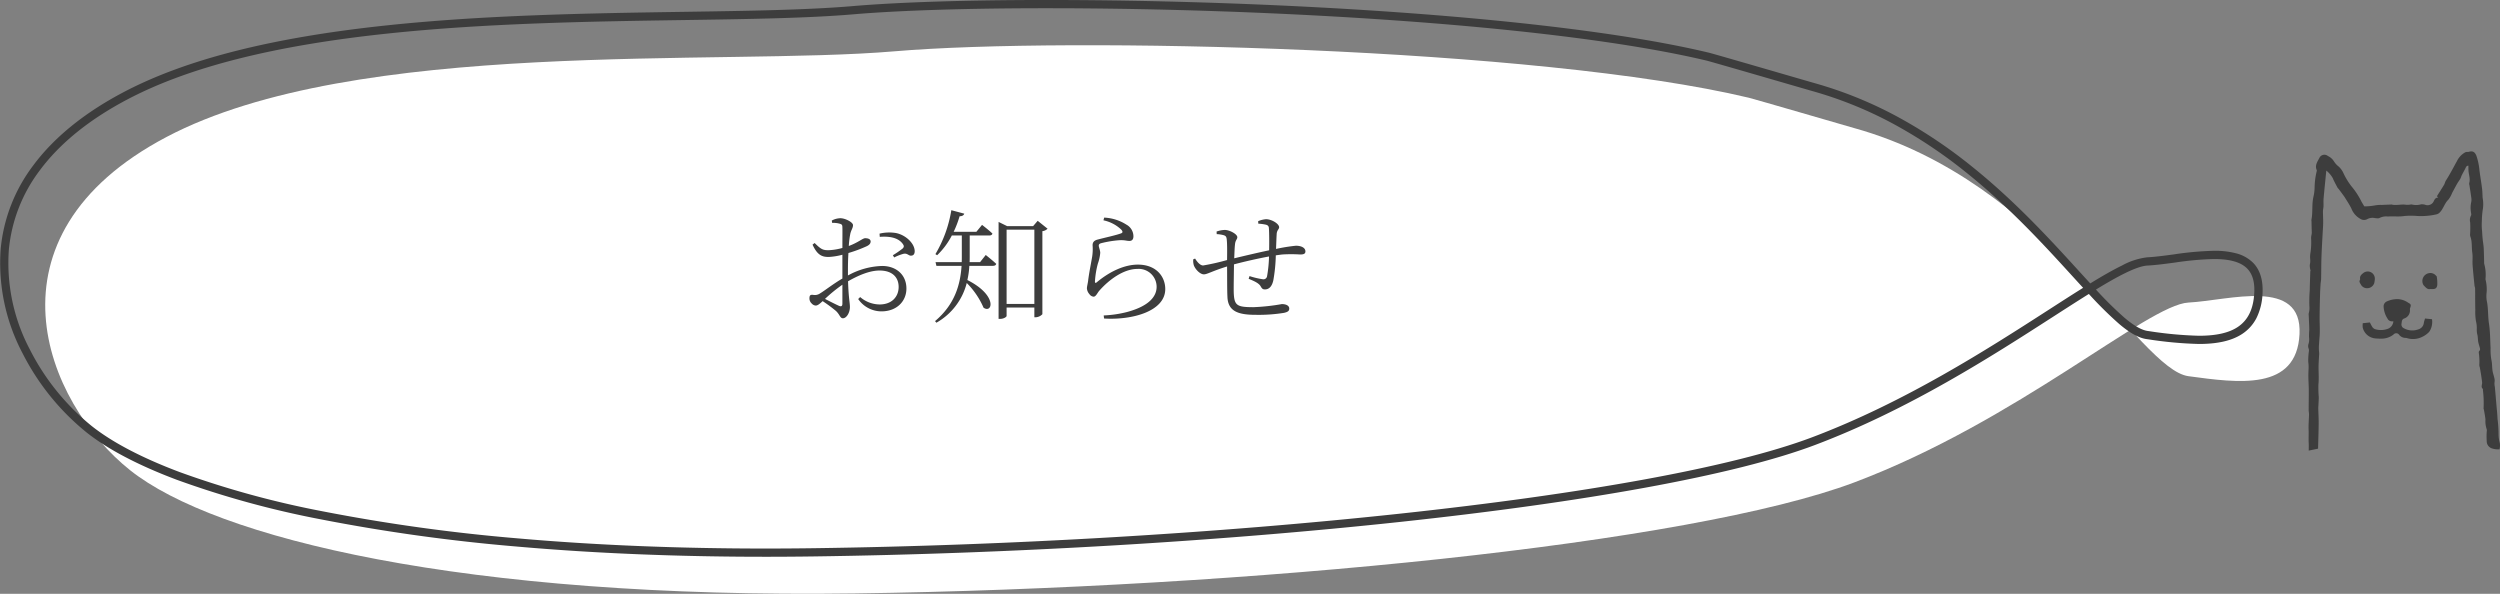 <svg xmlns="http://www.w3.org/2000/svg" width="607.91" height="144.386" viewBox="0 0 607.91 144.386">
  <rect x="0" y="0" width="607.91" height="144.386" fill="#808080" stroke="none"/>
  <g id="グループ_1271" data-name="グループ 1271" transform="translate(-374.911 -1412.807)">
    <path id="パス_280" data-name="パス 280" d="M9562.246,1507.423c-12.123-1.64-34.586-47.359-81.246-60.319-.926-.258-24.373-7.083-25.653-7.389-51.211-12.215-165.372-14.888-207.748-11.289s-131.037-3.389-177,20.824-29.555,64.584-8.852,81.05,80.858,31.28,176.328,29.951,203.17-12.028,242.924-27,71.353-43.219,81.246-43.73,27.707-6.21,27.011,7.684S9574.369,1509.064,9562.246,1507.423Z" transform="translate(-8655.186 -3.142)" fill="#fff"/>
    <g id="グループ_1187" data-name="グループ 1187">
      <path id="パス_393" data-name="パス 393" d="M-51.75-2.37c0,.57-.21.81-.84.54-.93-.42-2.28-1.11-3.39-1.68a35.971,35.971,0,0,1,4.23-3.45Zm1.35-8.13c0-1.38.03-2.82.12-4.17a32.866,32.866,0,0,0,4.44-1.65c.63-.3.96-.66.96-1.17-.03-.66-.81-.78-1.35-.78-.63.03-1.62,1.02-3.96,1.89a20.984,20.984,0,0,1,.36-2.94c.21-.96.66-1.41.66-2.13s-1.92-1.68-3.06-1.68a4.576,4.576,0,0,0-2.1.57l.09.57a5.76,5.76,0,0,1,1.89.21c.48.15.6.27.6.93.03.72,0,2.73,0,4.95a14.641,14.641,0,0,1-3.18.54c-1.59.06-2.04-.24-3.57-1.74l-.51.39c1.23,2.73,2.49,3,3.96,3a16.021,16.021,0,0,0,3.3-.54v5.79c-2.01,1.14-4.35,2.97-5.46,3.63a2.226,2.226,0,0,1-1.71.33c-.66-.06-.84.18-.84.87a1.645,1.645,0,0,0,.54,1.23,1.456,1.456,0,0,0,.96.51c.42,0,.81-.24,1.71-1.08A35.965,35.965,0,0,1-53.34-.6c.96.87,1.02,1.8,1.71,1.8.9,0,1.71-1.38,1.71-2.73,0-1.08-.33-2.19-.45-6.27,2.37-1.35,5.16-2.61,7.65-2.61,3.21,0,4.65,1.74,4.65,3.99,0,2.37-1.65,4.26-4.62,4.26a7.362,7.362,0,0,1-4.74-1.8l-.48.48a6.868,6.868,0,0,0,5.64,3c3.78,0,6.09-2.49,6.09-5.55,0-3.33-2.46-5.49-5.91-5.49A18.232,18.232,0,0,0-50.4-9.21Zm7.74-8.1c2.1-.15,4.41.06,5.61,1.74.33.48.3.72-.03,1.08a22.315,22.315,0,0,1-2.4,1.65l.33.54a11.371,11.371,0,0,1,2.31-.9c.96-.18,1.23.6,1.92.45.57-.06.78-.57.75-1.17-.09-1.89-2.25-3.87-4.56-4.32a10.059,10.059,0,0,0-3.99.15Zm24.39,6.15h-2.55c.03-.48.03-.96.03-1.44v-5.04h4.74c.42,0,.72-.15.78-.48-1.02-.96-2.52-2.1-2.52-2.1l-1.38,1.68h-5.52a24.648,24.648,0,0,0,1.44-3.78c.69,0,1.02-.27,1.14-.63l-3.15-.84A30.394,30.394,0,0,1-29.13-14.4l.42.27a18.2,18.2,0,0,0,3.57-4.8h2.43v5.07c0,.48,0,.93-.03,1.41H-29.1l.21.9h6.12c-.3,4.56-1.62,9.36-6.45,13.44l.33.39a15.468,15.468,0,0,0,7.38-9.66,19.39,19.39,0,0,1,4.08,6c2.16,1.53,3.51-2.97-3.93-6.72a20.279,20.279,0,0,0,.48-3.45h5.73c.42,0,.72-.15.81-.48-.99-.93-2.55-2.16-2.55-2.16Zm6.45,10.17V-20.34h6.75V-2.28ZM-4.26-22.5l-1.11,1.29H-11.7l-2.07-1.02V1.35h.36c.9,0,1.59-.48,1.59-.72V-1.41h6.75V.96h.3A2.417,2.417,0,0,0-3.12.21V-19.98a2.134,2.134,0,0,0,1.26-.6Zm20.28,2.1c.48.51.42.81-.03.96-1.2.45-4.11,1.08-5.67,1.5-.96.24-1.23.75-1.23,1.38A12.485,12.485,0,0,1,9-13.86c-.24,1.47-.78,4.08-.99,5.88-.09.75-.3,1.44-.3,1.92a2.337,2.337,0,0,0,.6,1.38,1.385,1.385,0,0,0,1.02.63c.57,0,.93-.93,1.38-1.44,2.34-2.67,5.91-5.31,9.27-5.31a4.362,4.362,0,0,1,4.68,4.35c0,2.19-1.62,4.62-7.17,6.12a27.1,27.1,0,0,1-5.7.84l.09.75c6.87.42,14.88-1.77,14.88-7.17,0-3-2.16-5.94-6.66-5.94-3.12,0-6.69,1.53-10.02,4.32-.24.21-.42.15-.42-.18a21.486,21.486,0,0,1,.72-4.41,10.135,10.135,0,0,0,.57-2.58c0-.6-.36-1.41-.36-1.74,0-.3.15-.51.63-.63a25.5,25.5,0,0,1,4.53-.72c1.32-.03,1.53.18,2.31.18.63,0,.96-.39.96-1.14a3.252,3.252,0,0,0-1.71-2.82,10.945,10.945,0,0,0-5.4-1.71l-.18.66A8.987,8.987,0,0,1,16.02-20.4Zm33.36-1.41a11.962,11.962,0,0,1,1.8.24c.51.12.75.36.78.84.09,1.2.09,3.57.06,5.4-2.73.57-6.51,1.47-8.49,1.95.06-1.38.09-2.58.18-3.3.09-1.17.57-1.29.57-1.83,0-.78-1.92-1.77-3.03-1.77a6.464,6.464,0,0,0-2.01.39l.03.63a7.557,7.557,0,0,1,1.74.27c.48.18.66.36.72,1.23.09.87.09,2.73.06,4.8a54.369,54.369,0,0,1-5.82,1.32c-.72,0-1.47-.87-1.95-1.68l-.45.18a3.791,3.791,0,0,0,.15,1.5c.45,1.11,1.59,2.16,2.43,2.16.81,0,2.04-.81,5.64-1.92.03,2.85,0,5.79.09,7.44C42.03-.57,44.37.36,48.69.36a38.814,38.814,0,0,0,6.96-.48c.9-.21,1.26-.45,1.26-1.05,0-.72-.81-1.08-1.8-1.08a49.816,49.816,0,0,1-6.9.75c-4.05,0-4.68-.39-4.8-3.6-.03-1.38.03-4.2.06-6.81,2.13-.57,5.58-1.38,8.52-1.92A31.055,31.055,0,0,1,51.51-9a.88.88,0,0,1-.96.72,19.127,19.127,0,0,1-3.3-.78l-.21.66c1.2.51,2.52,1.02,2.97,1.92.33.57.57.66.99.66,1.08,0,1.74-.84,2.04-2.22a38.881,38.881,0,0,0,.6-6.06c.57-.09,1.08-.15,1.56-.21a34.176,34.176,0,0,1,4.35,0c.84,0,1.29-.15,1.29-.75,0-.93-1.08-1.38-2.31-1.38a41.083,41.083,0,0,0-4.83.78c.06-1.41.09-2.61.15-3.54.03-1.05.6-1.23.6-1.74,0-.81-1.77-1.95-3.21-1.95a6.043,6.043,0,0,0-1.89.48Z" transform="translate(631.5 1489)" fill="#3d3d3d"/>
      <path id="パス_280-2" data-name="パス 280" d="M9226.25,1561.335c-21.345,0-41.661-.834-60.385-2.478a441.526,441.526,0,0,1-47.854-6.643,227.653,227.653,0,0,1-35.006-9.63c-9.36-3.529-16.722-7.4-21.879-11.5a59.171,59.171,0,0,1-15.53-19.208,46.958,46.958,0,0,1-5.326-25.48,39.8,39.8,0,0,1,7.872-20.172c5.049-6.822,12.448-12.83,21.992-17.857,15.187-8,36.2-13.323,64.241-16.271,24.172-2.541,49.594-2.928,72.023-3.269,16.13-.245,30.061-.457,41.115-1.4,11.26-.956,27.975-1.483,47.066-1.483,53.437,0,123.943,3.956,161,12.8.861.206,10.516,3,20.331,5.848,2.958.858,5.1,1.477,5.357,1.55a98.37,98.37,0,0,1,20.933,8.577,119.534,119.534,0,0,1,17.446,11.759c10.532,8.453,19.025,17.763,25.85,25.244,1,1.095,1.951,2.139,2.874,3.142,3.211-1.968,5.67-3.355,7.7-4.342a16.871,16.871,0,0,1,6.129-2c1.884-.1,4.075-.389,6.4-.7a77.153,77.153,0,0,1,9.877-.891,20.154,20.154,0,0,1,5.331.608,9.023,9.023,0,0,1,4.241,2.388c1.629,1.712,2.374,4.176,2.217,7.324a14.683,14.683,0,0,1-1.48,6.046,10.16,10.16,0,0,1-3.484,3.862c-2.49,1.635-5.926,2.43-10.5,2.43a95.045,95.045,0,0,1-12.388-1.138l-.289-.039c-1.913-.259-4.042-1.426-6.7-3.673a91.374,91.374,0,0,1-7.391-7.311c-2.641,1.645-5.569,3.531-8.655,5.518-14.812,9.54-35.1,22.606-58.012,31.237-9.694,3.652-23.649,7.15-41.476,10.4-16.878,3.075-36.842,5.86-59.338,8.279-44.138,4.746-94.727,7.725-142.449,8.389C9234.126,1561.307,9230.143,1561.335,9226.25,1561.335Zm68.33-133.387c-19.037,0-35.692.524-46.9,1.476-11.125.945-25.088,1.157-41.255,1.4-22.388.34-47.762.726-71.845,3.258-27.783,2.921-48.561,8.172-63.519,16.051-9.275,4.886-16.447,10.7-21.316,17.278a37.835,37.835,0,0,0-7.488,19.169,44.975,44.975,0,0,0,5.119,24.389,57.135,57.135,0,0,0,14.99,18.547c5,3.972,12.175,7.739,21.341,11.195a225.654,225.654,0,0,0,34.693,9.54,439.5,439.5,0,0,0,47.636,6.611c18.665,1.64,38.923,2.471,60.21,2.471,3.883,0,7.857-.028,11.813-.083,47.662-.663,98.185-3.639,142.263-8.378,22.447-2.414,42.363-5.192,59.193-8.258,17.709-3.226,31.547-6.692,41.129-10.3,22.714-8.556,42.9-21.555,57.635-31.047,2.966-1.911,5.787-3.728,8.354-5.331l0,0h0c-.844-.918-1.713-1.87-2.619-2.864-6.777-7.43-15.212-16.677-25.623-25.032a117.567,117.567,0,0,0-17.156-11.566,96.382,96.382,0,0,0-20.506-8.4c-.273-.076-2.415-.7-5.379-1.557-6.764-1.961-19.352-5.611-20.239-5.823-17.1-4.078-42.941-7.436-74.74-9.712C9353.073,1429.024,9322.6,1427.948,9294.58,1427.948Zm255.176,68.412a86.8,86.8,0,0,0,6.945,6.854c2.323,1.963,4.182,3.016,5.679,3.219l.29.039a93.6,93.6,0,0,0,12.119,1.12c4.174,0,7.25-.688,9.4-2.1,2.538-1.666,3.867-4.393,4.064-8.336.132-2.616-.414-4.528-1.668-5.845-1.52-1.6-4.177-2.375-8.123-2.375a75.726,75.726,0,0,0-9.613.874c-2.361.314-4.592.61-6.556.712C9559.522,1490.661,9554.507,1493.457,9549.756,1496.36Z" transform="translate(-8665.186 -13.141)" fill="#3d3d3d"/>
    </g>
    <g id="グループ_1207" data-name="グループ 1207" transform="translate(879.137 1444.62)">
      <path id="パス_285" data-name="パス 285" d="M96,8.478c-.432.013-.543.246-.675.529-.288.616-.64,1.2-.946,1.809-.139.276-.2.591-.356.859-.226.4-.519.763-.746,1.163-.426.748-.826,1.511-1.236,2.268a6.331,6.331,0,0,1-.912,1.629c-1.007.959-1.242,2.426-2.314,3.311a1.816,1.816,0,0,1-.6.271,16.811,16.811,0,0,1-5.111.357,17.719,17.719,0,0,0-2.667.037c-1.35.226-2.693.013-4.028.126a3.5,3.5,0,0,0-1.953.321c-.3.208-.865.093-1.3.039a2.666,2.666,0,0,0-1.814.313,1.654,1.654,0,0,1-1.65-.129,4.82,4.82,0,0,1-2.151-2.5c-.442-.914-1.023-1.762-1.555-2.632-.191-.312-.417-.6-.634-.9q-.438-.6-.886-1.192a2.9,2.9,0,0,1-.3-.352c-.4-.764-.82-1.519-1.154-2.31a6.211,6.211,0,0,0-1.564-1.824c-.224,2.266-.459,4.531-.662,6.8-.055.619.006,1.247-.019,1.87-.017.416-.132.829-.133,1.244,0,.954.065,1.908.05,2.861s-.1,1.875-.144,2.814c-.1,1.864-.212,3.727-.273,5.593-.056,1.712-.043,3.427-.08,5.14-.01.442-.111.881-.138,1.324-.056.912-.105,1.824-.129,2.737-.046,1.718-.088,3.437-.1,5.156-.009,1.244.063,2.489.045,3.733-.013.908-.129,1.813-.171,2.721a10.882,10.882,0,0,0,.007,2.24,3.036,3.036,0,0,1-.007.631c-.038.734-.09,1.467-.118,2.2-.064,1.639.124,3.276-.045,4.922a27.032,27.032,0,0,0,.08,3.055c.008.653-.049,1.306-.077,1.96-.013.3-.042.606-.035.908.027,1.179.1,2.358.092,3.537-.007,1.586-.068,3.172-.108,4.757-.012.458-.027.916-.042,1.412l-2.268.469c0-.654.026-1.222-.005-1.786-.059-1.088.019-2.175-.024-3.264-.049-1.239.071-2.484.1-3.726.007-.36-.086-.721-.085-1.082,0-1.624.037-3.248.027-4.871-.007-1.076-.085-2.151-.1-3.226-.01-.7.025-1.408.058-2.111a10.842,10.842,0,0,0-.087-1.544,15.981,15.981,0,0,1,.158-2.564A1.358,1.358,0,0,0,57.171,53a1.64,1.64,0,0,1-.048-1.182,3.8,3.8,0,0,0,.121-1.628,16.787,16.787,0,0,1,.062-1.838c-.02-1.142-.086-2.284-.129-3.426a1.6,1.6,0,0,1,.015-.618,4.658,4.658,0,0,0,.141-1.635,32.94,32.94,0,0,1,.054-3.441A11.131,11.131,0,0,0,57.431,38q.059-1.881.122-3.762c0-.1.075-.208.062-.305a3.859,3.859,0,0,1-.181-1.36,4.015,4.015,0,0,0,.095-1.382,5.178,5.178,0,0,1,.034-1.322,16.913,16.913,0,0,0,.188-3.771c-.019-.519.191-.967.166-1.465-.043-.883-.046-1.769-.068-2.653a1.467,1.467,0,0,1-.026-.313c.376-1.825.072-3.705.475-5.532a11,11,0,0,0,.306-2.476,18,18,0,0,1,.528-3.91.411.411,0,0,0-.024-.233c-.482-1.107.176-2.018.634-2.877a1.342,1.342,0,0,1,2.079-.53A3.541,3.541,0,0,1,63.316,7.43,4.645,4.645,0,0,0,64.474,8.7a5.112,5.112,0,0,1,1.237,1.8,17.046,17.046,0,0,0,1.809,2.933,18.6,18.6,0,0,1,2.306,3.442c.236.5.547.959.853,1.487a13.409,13.409,0,0,0,2.53-.215A8.417,8.417,0,0,1,75,18.017c.7-.034,1.4-.057,2.105-.087.052,0,.109-.036.155-.023,1.188.326,2.392-.129,3.586.077a4.192,4.192,0,0,0,.939-.039,1.658,1.658,0,0,1,.466-.035,4.158,4.158,0,0,0,2.238-.041,2.577,2.577,0,0,1,1.078.14,1.649,1.649,0,0,0,2.026-.936c.2-.424.426-.856,1.068-.837l-.316-.34c.585-.93,1.181-1.847,1.743-2.785.186-.311.237-.706.432-1.008.992-1.533,1.813-3.16,2.7-4.751A4.814,4.814,0,0,1,95.24,5.223a1.108,1.108,0,0,1,.357-.089,2.439,2.439,0,0,0,.456-.017c.975-.312,1.527,0,1.9.966a14.777,14.777,0,0,1,.733,3.51c.191,1.474.446,2.94.631,4.415.095.752.1,1.516.143,2.274a8.281,8.281,0,0,1,.084,2.558,20.148,20.148,0,0,0-.272,3.1,14.187,14.187,0,0,0,.056,2.465q.051,1.018.153,2.033c.067.674.2,1.342.239,2.017.064,1.166.075,2.335.108,3.5a1.426,1.426,0,0,0,.018.39,9.666,9.666,0,0,1,.324,3.533,1.039,1.039,0,0,0,0,.3,9.924,9.924,0,0,1,.274,3.019,7.543,7.543,0,0,0,0,2.013c.425,1.869.265,3.782.559,5.666.3,1.941.277,3.933.389,5.9a15.049,15.049,0,0,0,.177,2.818c.25.985.149,1.975.332,2.944.093.487.27.958.372,1.445a2.412,2.412,0,0,1,.1,1.042,3.205,3.205,0,0,0,.056,1.213c.139,1.451.258,2.9.381,4.357.1,1.143.231,2.285.272,3.43a29.728,29.728,0,0,1,.252,3.731,7.938,7.938,0,0,0,.3,2.143,3.62,3.62,0,0,1-.073,1.543,4.581,4.581,0,0,1-1.953-.26,1.832,1.832,0,0,1-1.153-1.792,15.516,15.516,0,0,1,.013-2.368.935.935,0,0,0-.02-.466,6.04,6.04,0,0,1-.3-2.384c-.085-.777-.239-1.546-.367-2.318-.021-.127-.107-.257-.091-.376a25.565,25.565,0,0,0-.173-4.54c0-.049.059-.134.046-.144-.609-.459-.19-1.058-.228-1.594-.029-.414-.1-.826-.158-1.238-.043-.312-.088-.623-.14-.934q-.128-.767-.268-1.531a1.835,1.835,0,0,1-.116-.537,14.913,14.913,0,0,0-.133-3.052.55.55,0,0,1,.134-.4c.266-.22.186-.48.126-.727-.107-.45-.271-.887-.365-1.339-.079-.378-.093-.769-.135-1.154a3.558,3.558,0,0,0-.057-.536,4.94,4.94,0,0,1-.186-1.533,6.771,6.771,0,0,0-.195-1.926,13.3,13.3,0,0,1-.164-2.72c-.026-.886-.027-1.772-.034-2.658-.006-.858.007-1.715-.014-2.573-.006-.251-.124-.5-.149-.75-.164-1.661-.345-3.321-.463-4.985-.07-.988.077-2-.071-2.972-.2-1.319.012-2.688-.488-3.969a1.475,1.475,0,0,1-.046-.54,26.368,26.368,0,0,0,.023-2.826,2.448,2.448,0,0,1,.2-1.714c.136-.216,0-.614-.035-.927a6.564,6.564,0,0,1,.088-2.343,2.725,2.725,0,0,0,.02-1.012c-.134-1.021-.3-2.038-.455-3.056a1.369,1.369,0,0,1-.057-.539c.338-1.131-.19-2.2-.188-3.311C96.005,9.121,96,8.835,96,8.478Z" fill="#3d3d3d"/>
      <path id="パス_286" data-name="パス 286" d="M124.992,152.848l1.691.174a3.91,3.91,0,0,1,.048.616,4.251,4.251,0,0,1-.726,2.445,5.46,5.46,0,0,1-1.551,1.152,5.022,5.022,0,0,1-3.955.354,1.022,1.022,0,0,0-.236-.024,2.019,2.019,0,0,1-1.524-.693.871.871,0,0,0-1.435-.108,4.735,4.735,0,0,1-3,.983,12.555,12.555,0,0,1-1.419-.06,3.459,3.459,0,0,1-3.049-2.635,4.953,4.953,0,0,1,.007-1.057l1.738-.19a8.649,8.649,0,0,0,.587,1.1,1.365,1.365,0,0,0,.7.544,4.842,4.842,0,0,0,3.157-.129,2.1,2.1,0,0,0,1.26-1.782c-.121,0-.241,0-.362,0a1.159,1.159,0,0,1-1.053-.654,5.88,5.88,0,0,1-.952-2.858,1.322,1.322,0,0,1,.782-1.334,6.257,6.257,0,0,1,2.506-.558,4.757,4.757,0,0,1,2.709.884c.68.349.712.561.439,1.308a1.123,1.123,0,0,0-.037.379,2.048,2.048,0,0,1-1.4,2.141c-.661.238-.55.865-.663,1.328a1.01,1.01,0,0,0,.574,1.04,4.246,4.246,0,0,0,3.567.26,1.824,1.824,0,0,0,1.3-1.549A7.078,7.078,0,0,1,124.992,152.848Z" transform="translate(-39.532 -107.212)" fill="#3d3d3d"/>
      <path id="パス_287" data-name="パス 287" d="M110.5,123.236a6.821,6.821,0,0,1-.146,1,1.821,1.821,0,0,1-1.752,1.239,1.667,1.667,0,0,1-1.547-.991,1.633,1.633,0,0,1-.3-.632c-.022-.2.189-.434.157-.63-.113-.691.3-1.066.763-1.428a1.732,1.732,0,0,1,2.82,1.437Z" transform="translate(-37.247 -87.204)" fill="#3d3d3d"/>
      <path id="パス_288" data-name="パス 288" d="M169.6,126.82c-.754.2-1.207-.447-1.684-.935a1.939,1.939,0,0,1,1.317-2.92,1.777,1.777,0,0,1,1.729.628c.047.062.156.107.161.166a9.517,9.517,0,0,1,.136,2.072C171.144,126.717,170.732,126.91,169.6,126.82Z" transform="translate(-82.826 -88.356)" fill="#3d3d3d"/>
    </g>
  </g>
</svg>
